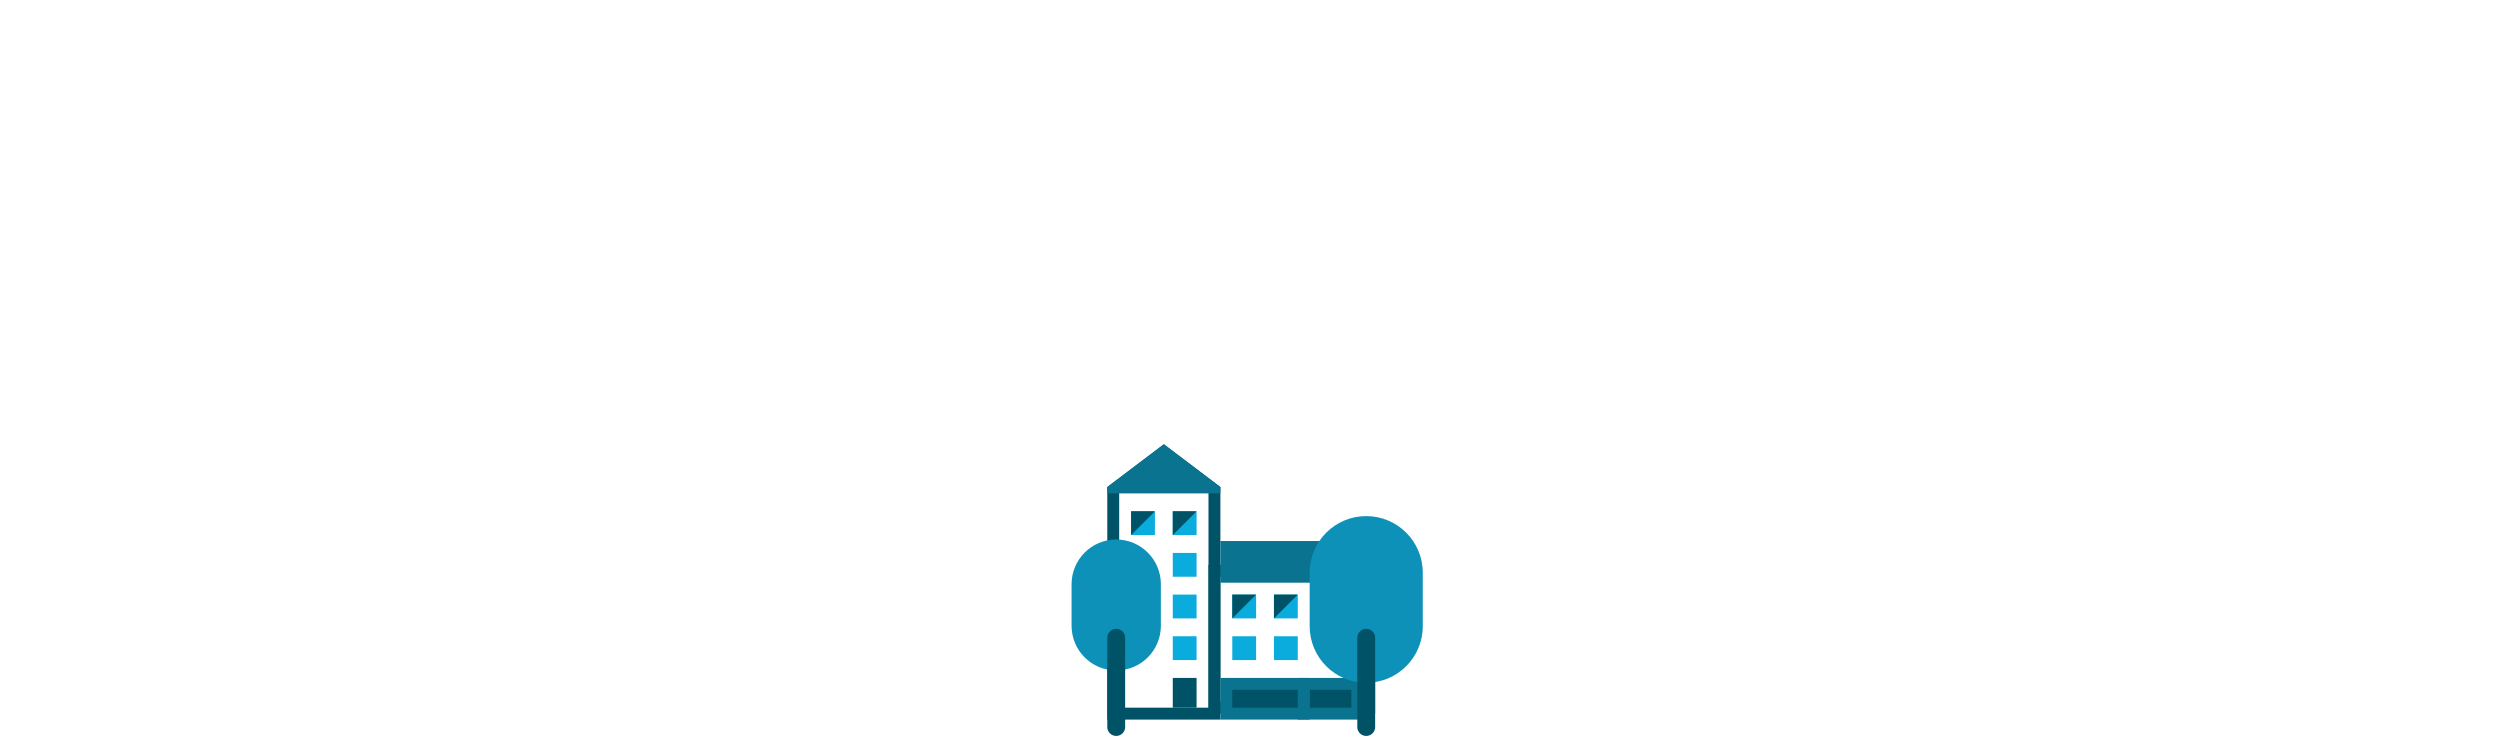 <svg xmlns="http://www.w3.org/2000/svg" width="420" height="125" viewBox="0 0 420 125"><g fill="none" transform="translate(180.025 74.638)"><g transform="translate(6)"><path fill="#005267" d="M45,20.254 L17,20.254 L17,45.254 L45,45.254 L45,20.254 Z M43,22.254 L43,43.254 L19,43.254 L19,22.254 L43,22.254 Z"/><path fill="#005267" d="M19,7.183 L9.5,0 L0,7.183 L0,46.254 L19,46.254 L19,7.183 Z M9.5,2.507 L17,7.83 L17,44.254 L2,44.254 L2,7.83 L9.5,2.507 Z"/><polygon fill="#097390" points="19 7.183 9.5 0 0 7.183 0 8.254 19 8.254"/><g transform="translate(4 11.254)"><rect width="4" height="4" x="24" y="21" fill="#09ACDC"/><polygon fill="#097390" points="40 28 28 28 28 35 40 35"/><polygon fill="#005267" points="37 30 37 33 30 33 30 30"/><polygon fill="#097390" points="30 28 15 28 15 35 30 35"/><polygon fill="#005267" points="28 30 28 33 17 33 17 30"/><rect width="4" height="4" x="24" y="14" fill="#09ACDC"/><rect width="4" height="4" x="17" y="21" fill="#09ACDC"/><rect width="4" height="4" x="17" y="14" fill="#09ACDC"/><polygon fill="#097390" points="41 5 15 5 15 12 41 12"/><rect width="4" height="4" x="7" y="21" fill="#09ACDC"/><rect width="4" height="5" x="7" y="28" fill="#005267"/><rect width="4" height="4" x="7" y="7" fill="#09ACDC"/><rect width="4" height="4" x="7" fill="#09ACDC"/><rect width="4" height="4" fill="#09ACDC"/><rect width="4" height="4" x="7" y="14" fill="#09ACDC"/><polygon fill="#005267" points="17 14 21 14 17 18"/><polygon fill="#005267" points="24 14 28 14 24 18"/><polygon fill="#005267" points="7 0 11 0 7 4"/><polygon fill="#005267" points="0 0 4 0 0 4"/></g></g><path fill="#0E91B8" d="M49.5,12.067 C44.253,12.067 40,16.32 40,21.567 L40,30.567 C40,35.813 44.253,40.067 49.5,40.067 C54.747,40.067 59,35.813 59,30.567 L59,21.567 C59,16.32 54.747,12.067 49.5,12.067 Z"/><path fill="#0E91B8" d="M49.5 14.067C53.642 14.067 57 17.425 57 21.567L57 30.567C57 34.709 53.642 38.067 49.5 38.067 45.358 38.067 42 34.709 42 30.567L42 21.567C42 17.425 45.358 14.067 49.5 14.067ZM7.5 16C3.358 16 0 19.358 0 23.5L0 30.5C0 34.642 3.358 38 7.5 38 11.642 38 15 34.642 15 30.5L15 23.5C15 19.358 11.642 16 7.5 16Z"/><path fill="#0E91B8" d="M7.5,18 C10.538,18 13,20.462 13,23.5 L13,30.5 C13,33.538 10.538,36 7.5,36 C4.462,36 2,33.538 2,30.5 L2,23.5 C2,20.462 4.462,18 7.5,18 Z"/><path fill="#005267" d="M1.5 0C.672 0 0 .672 0 1.5L0 16.5C0 17.328.672 18 1.5 18 2.328 18 3 17.328 3 16.5L3 1.5C3 .672 2.328 0 1.5 0ZM43.5 0C42.672 0 42 .672 42 1.5L42 16.5C42 17.328 42.672 18 43.5 18 44.328 18 45 17.328 45 16.5L45 1.5C45 .672 44.328 0 43.5 0Z" transform="translate(6 31)"/></g></svg>
